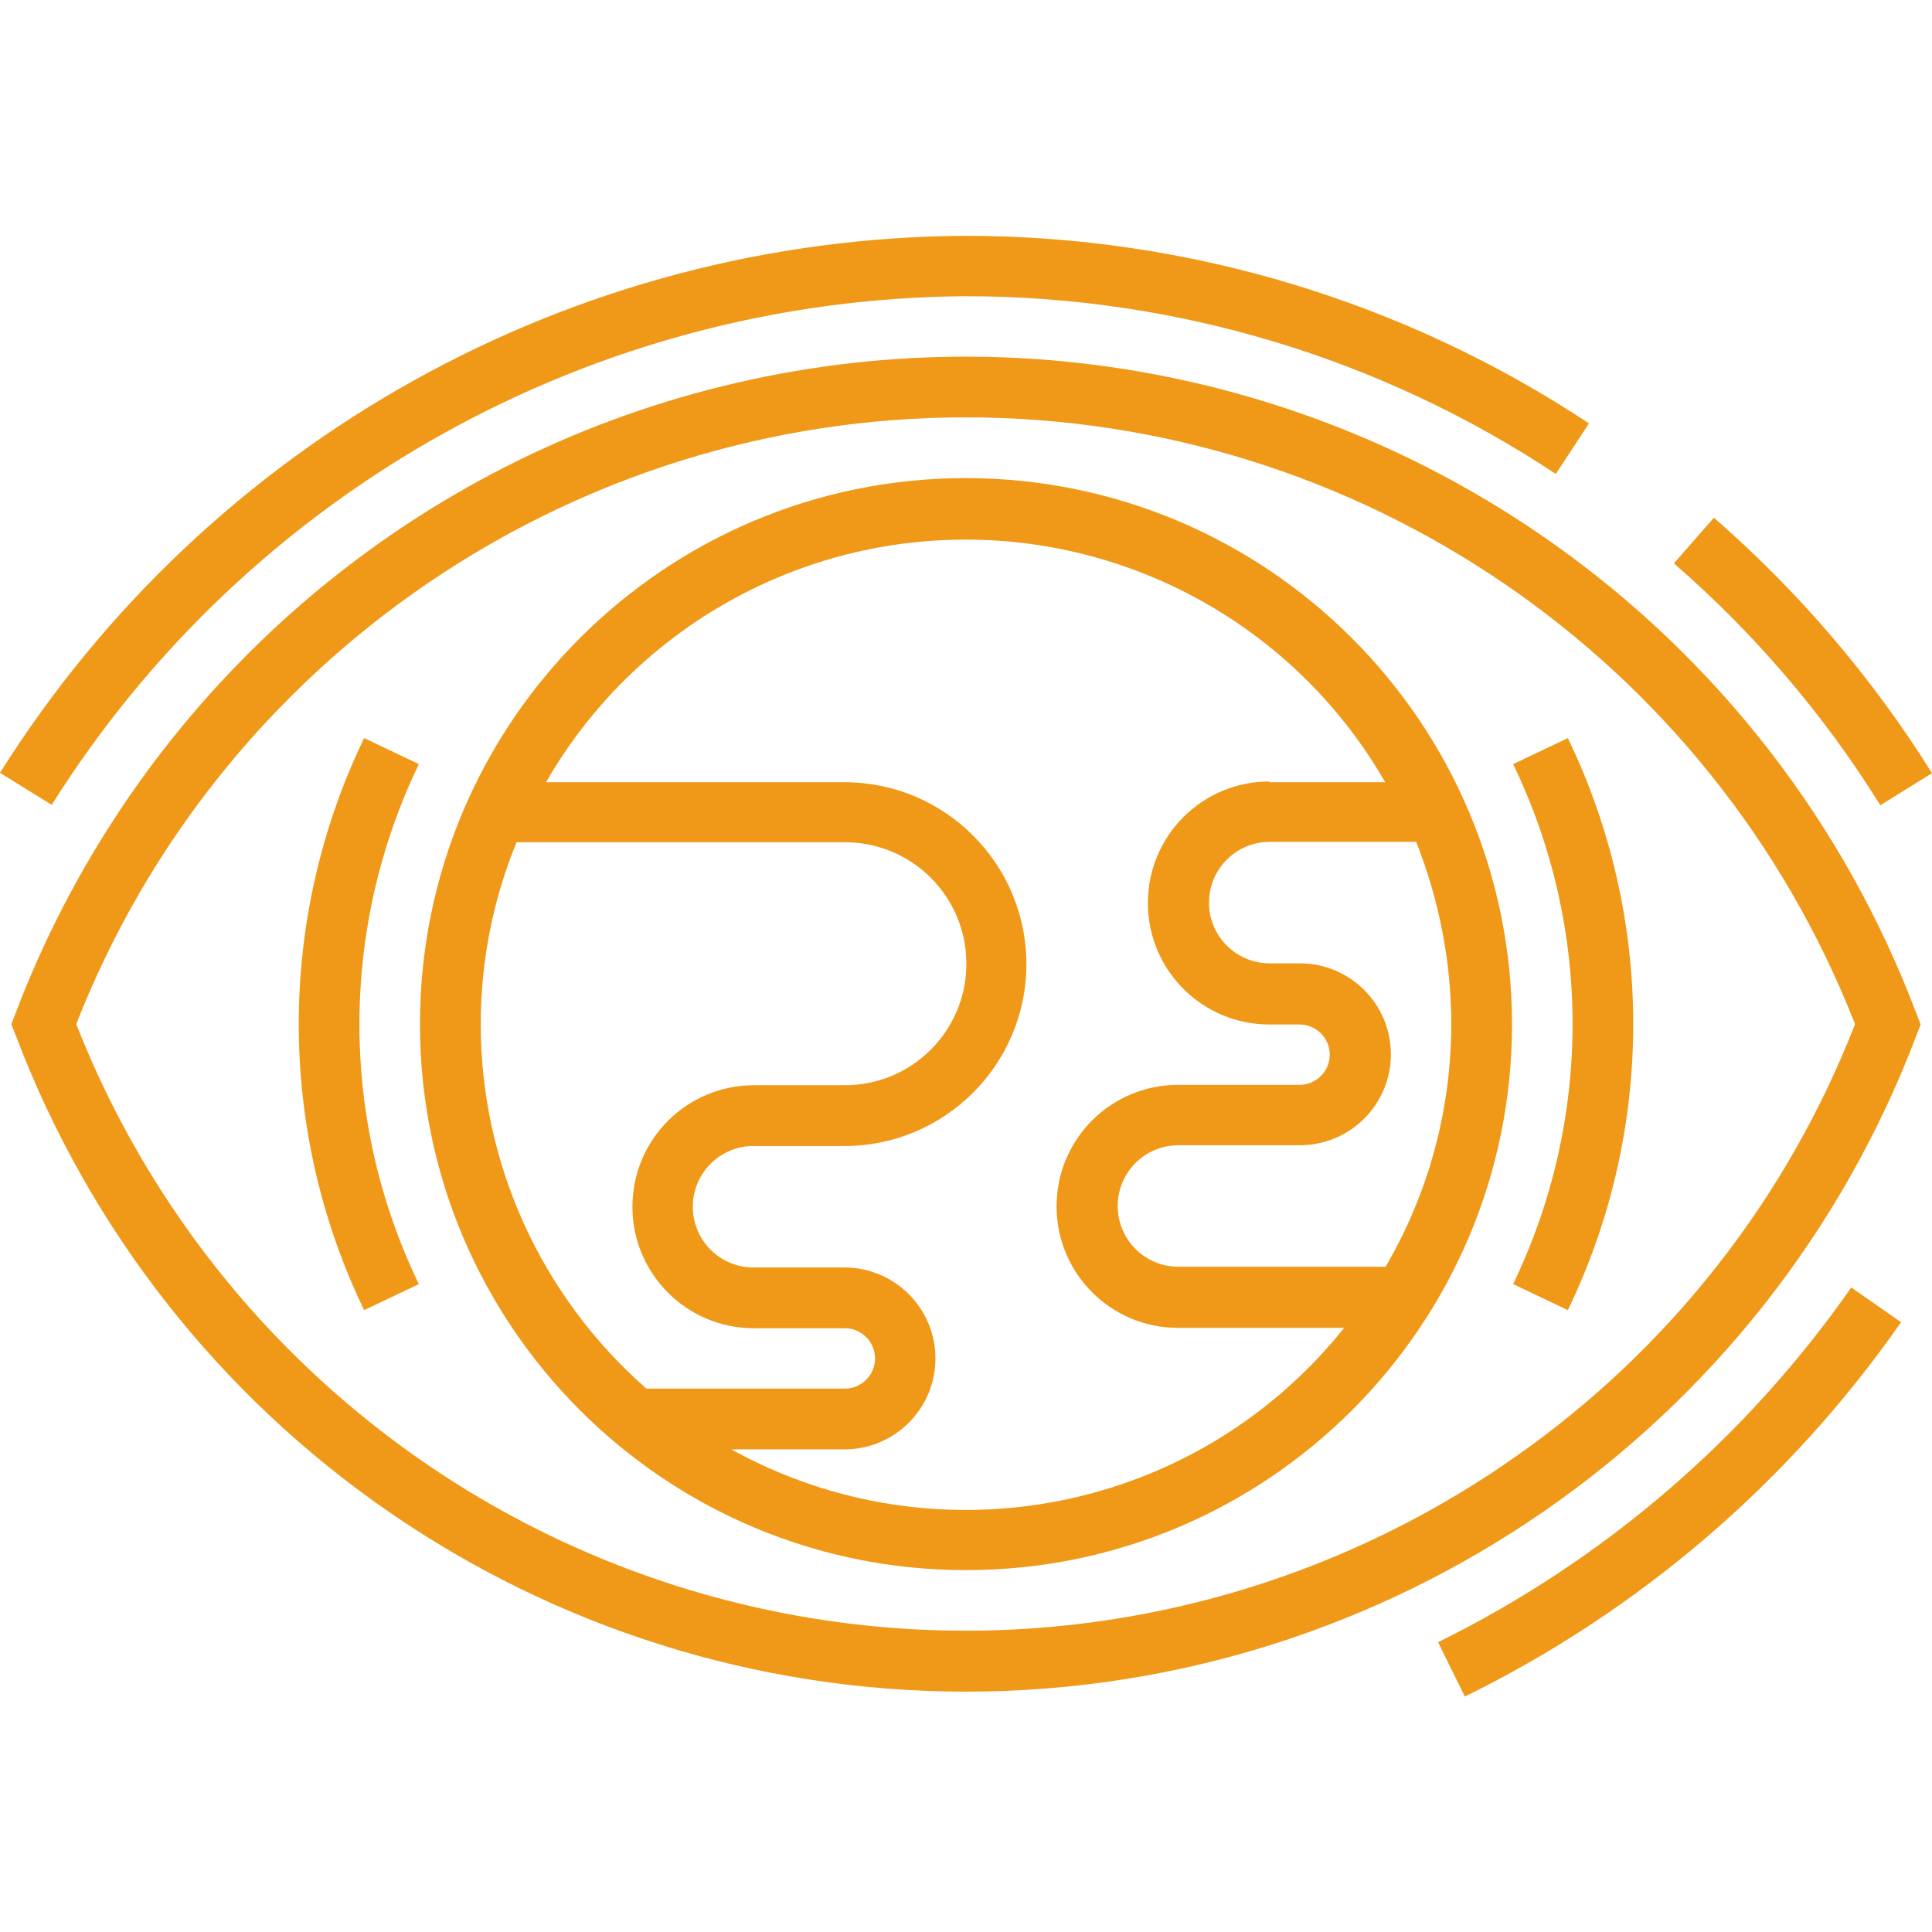 <?xml version="1.0" encoding="utf-8"?>
<!-- Generator: Adobe Illustrator 24.3.0, SVG Export Plug-In . SVG Version: 6.00 Build 0)  -->
<svg version="1.1" id="Layer_1" xmlns:svgjs="http://svgjs.com/svgjs"
	 xmlns="http://www.w3.org/2000/svg" xmlns:xlink="http://www.w3.org/1999/xlink" x="0px" y="0px" viewBox="0 0 512 512"
	 style="enable-background:new 0 0 512 512;" xml:space="preserve">
<style type="text/css">
	.st0{fill:#F09817;}
</style>
<g>
	<path class="st0" d="M256,126.7c-79.9,0-144.7,64.8-144.7,144.7c0,79.9,64.8,144.7,144.7,144.7c79.9,0,144.7-64.8,144.7-144.7
		C400.6,191.5,335.9,126.8,256,126.7z M127.4,271.4c0-16.5,3.2-32.9,9.5-48.2h87c17.8,0,32.2,14.4,32.2,32.2
		c0,17.8-14.4,32.2-32.2,32.2h-24.1c-17.8,0-32.2,14.4-32.2,32.2c0,17.8,14.4,32.2,32.2,32.2h24.1c4.4,0,8,3.6,8,8s-3.6,8-8,8h-52.6
		C143.4,343.5,127.4,308.4,127.4,271.4z M384.6,271.4c0,22.6-6,44.8-17.4,64.3h-54.9c-8.9,0-16.1-7.2-16.1-16.1s7.2-16.1,16.1-16.1
		h32.2c13.3,0,24.1-10.8,24.1-24.1c0-13.3-10.8-24.1-24.1-24.1h-8c-8.9,0-16.1-7.2-16.1-16.1c0-8.9,7.2-16.1,16.1-16.1h38.8
		C381.4,238.5,384.6,254.9,384.6,271.4z M336.4,207.1c-17.8,0-32.2,14.4-32.2,32.2c0,17.8,14.4,32.2,32.2,32.2h8c4.4,0,8,3.6,8,8
		s-3.6,8-8,8h-32.2c-17.8,0-32.2,14.4-32.2,32.2c0,17.8,14.4,32.2,32.2,32.2h44c-39,48.9-107.6,62.5-162.4,32.2h30
		c13.3,0,24.1-10.8,24.1-24.1s-10.8-24.1-24.1-24.1h-24.1c-8.9,0-16.1-7.2-16.1-16.1s7.2-16.1,16.1-16.1h24.1
		c26.6,0,48.2-21.6,48.2-48.2c0-26.6-21.6-48.2-48.2-48.2h-79.1c22.9-39.8,65.3-64.3,111.2-64.3c45.9,0,88.3,24.5,111.2,64.3H336.4z
		"/>
	<path class="st0" d="M381.1,435.2l7.1,14.4c46.3-22.7,86.1-56.9,115.6-99.2l-13.2-9.2C462.6,381.3,424.9,413.6,381.1,435.2z"/>
	<path class="st0" d="M498.3,213.4l13.7-8.5c-15.8-25.3-35.3-48.1-57.8-67.7l-10.6,12.1C464.9,167.8,483.4,189.4,498.3,213.4z"/>
	<path class="st0" d="M256,78.5c55.6,0,110,16.4,156.3,47.1l8.8-13.4c-49-32.4-106.4-49.7-165.2-49.7C151.9,63,55.4,116.7,0,204.8
		l13.7,8.5C66.1,129.9,157.5,79.1,256,78.5z"/>
	<path class="st0" d="M410.7,143.4c-68.1-47.8-154.4-61.4-233.9-37S33.6,190.8,4.1,268.6L3,271.4l1.1,2.8
		C43.7,379,144,448.3,256,448.3c112,0,212.3-69.3,251.9-174l1.1-2.8l-1.1-2.8C488.8,218,454.9,174.4,410.7,143.4z M401.4,386.2
		c-63.6,44.6-144.1,57.6-218.5,35.2c-74.4-22.4-134.3-77.7-162.7-150c38-97,131.6-160.8,235.7-160.8c104.2,0,197.7,63.8,235.7,160.8
		C473.6,317.7,442.2,357.7,401.4,386.2L401.4,386.2z"/>
	<path class="st0" d="M96.5,195.6c-23.1,47.9-23.1,103.7,0,151.6l14.5-6.9c-21-43.5-21-94.2,0-137.8L96.5,195.6z"/>
	<path class="st0" d="M401,202.5c21,43.5,21,94.2,0,137.8l14.5,6.9c23.1-47.9,23.1-103.7,0-151.6L401,202.5z"/>
</g>
</svg>
